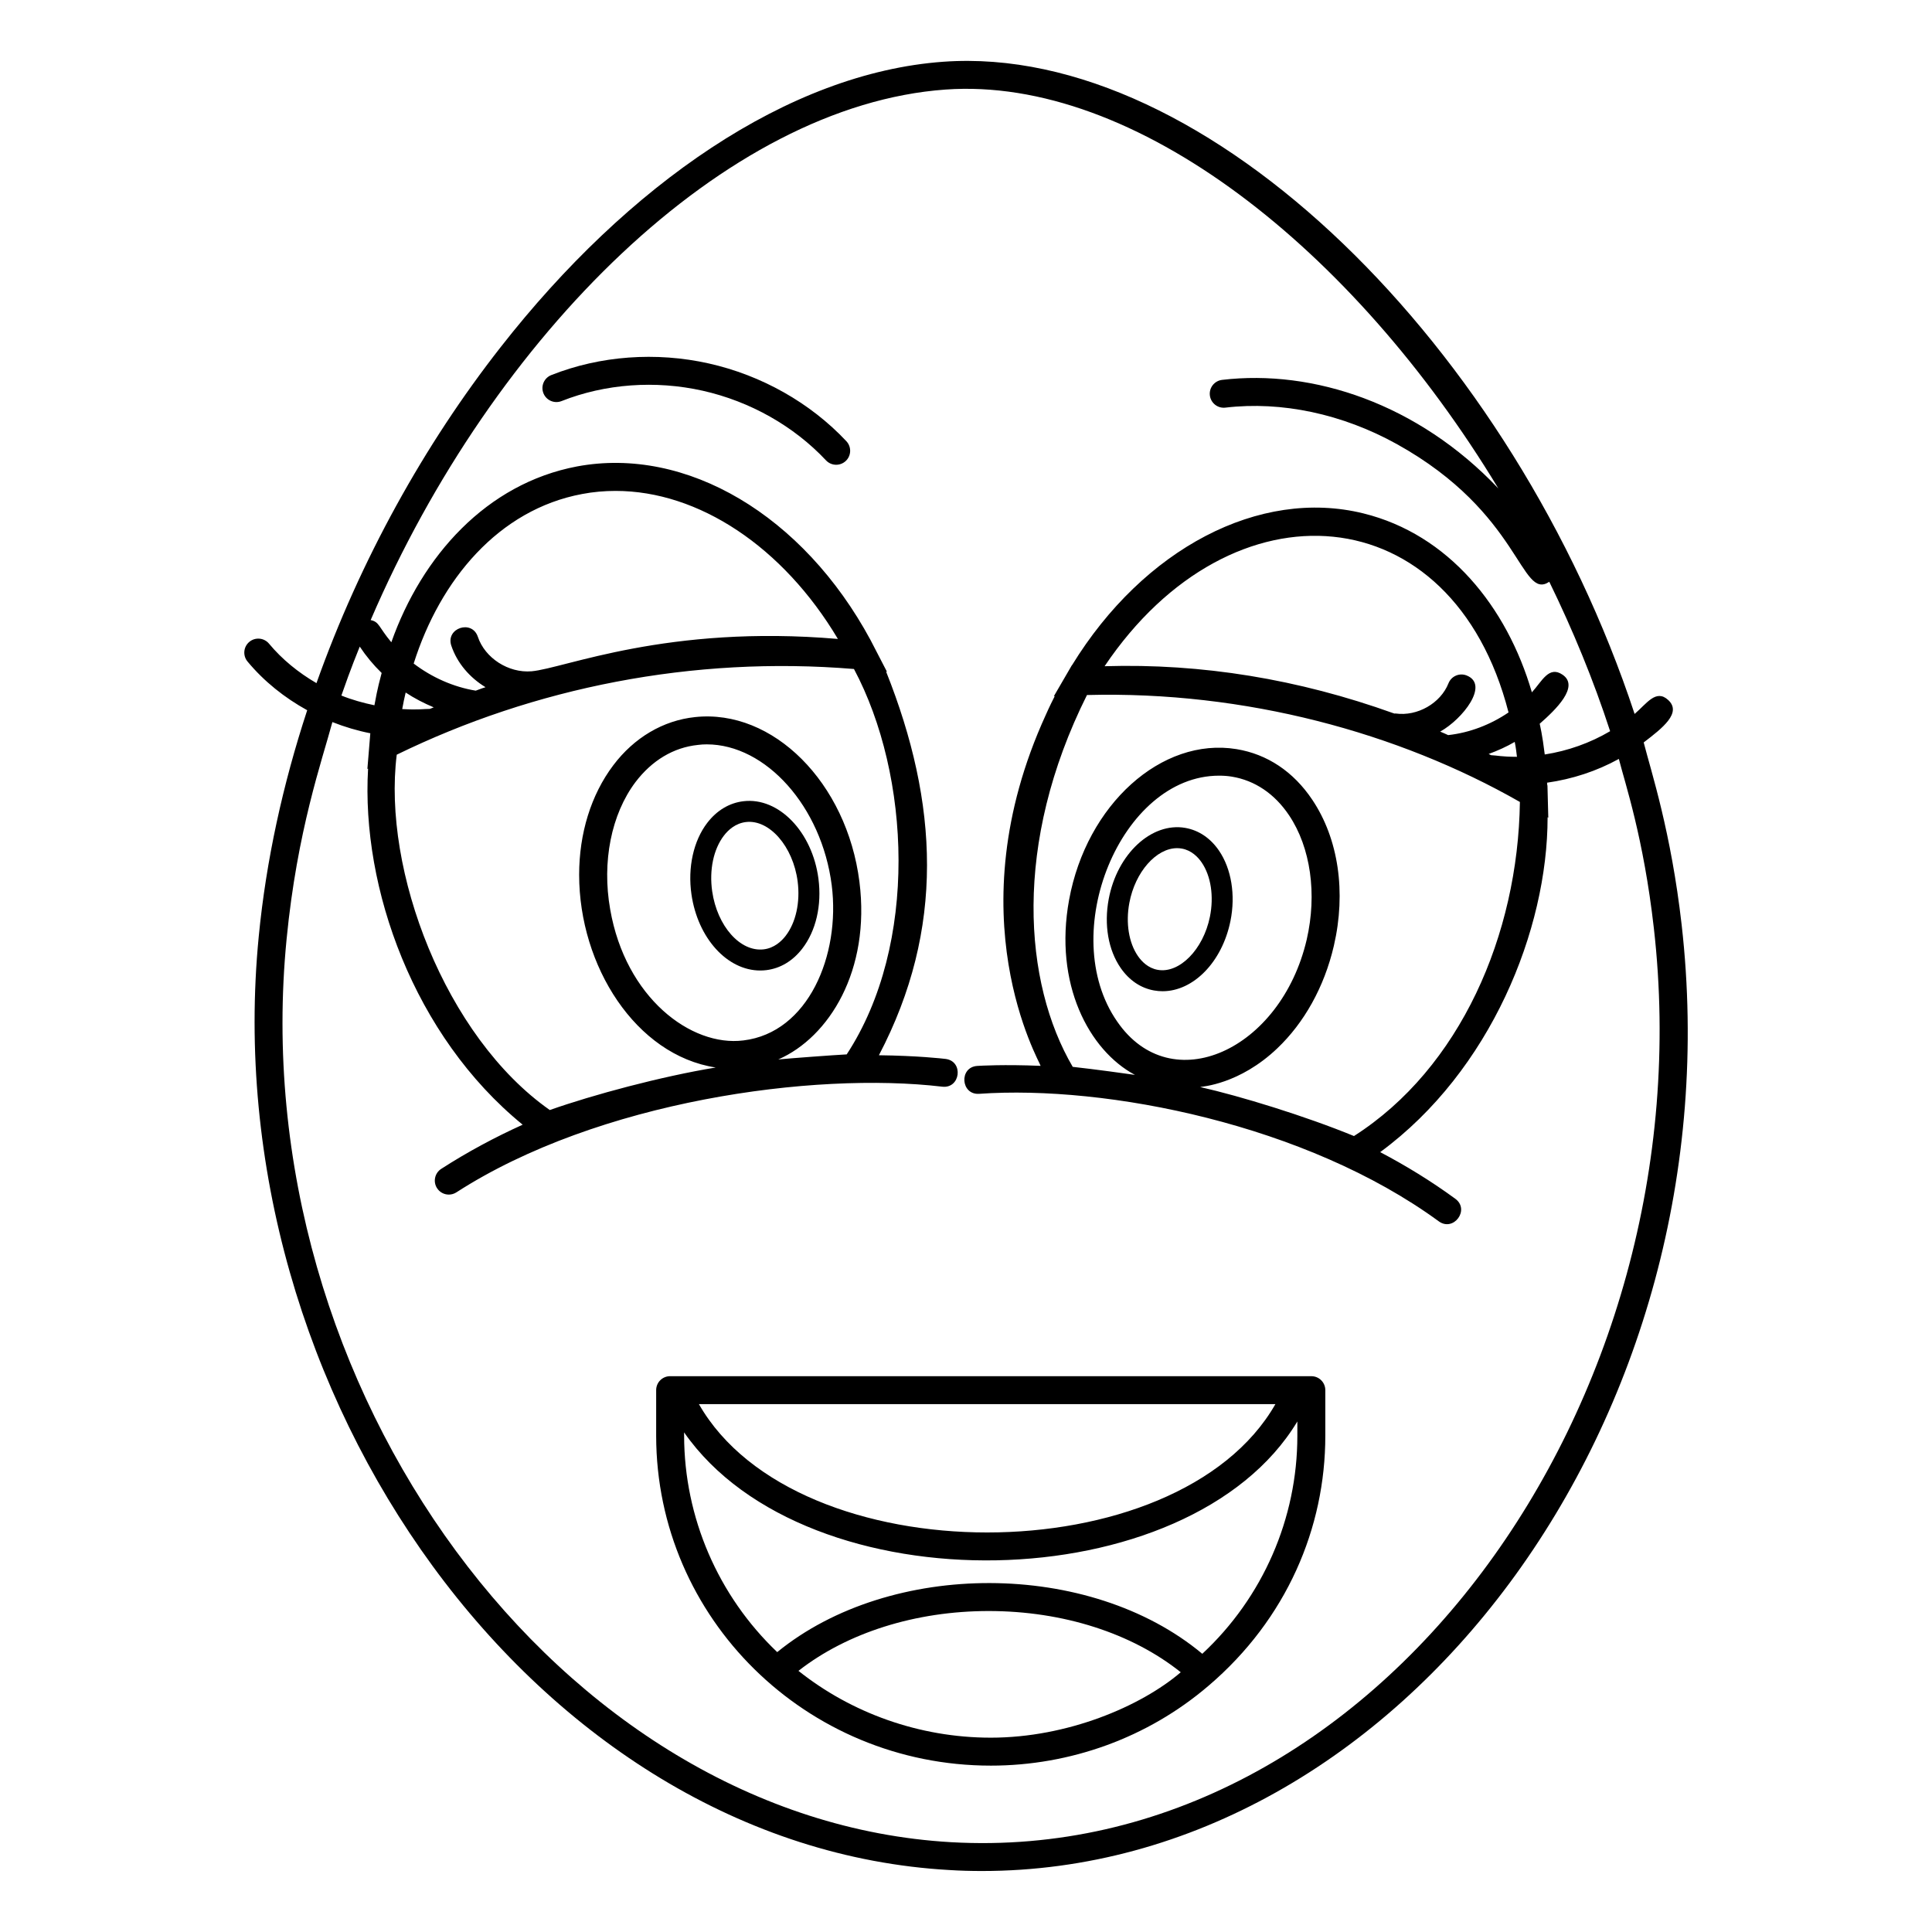 <?xml version="1.0" encoding="UTF-8"?>
<!-- Uploaded to: SVG Repo, www.svgrepo.com, Generator: SVG Repo Mixer Tools -->
<svg fill="#000000" width="800px" height="800px" version="1.1" viewBox="144 144 512 512" xmlns="http://www.w3.org/2000/svg">
 <g>
  <path d="m341.04 356.33c-3.742 0.441-7.062 2.422-9.605 5.731-3.652 4.754-5.219 11.832-4.195 18.934 1.688 11.688 9.52 20.199 18.223 20.199 0.535 0 1.074-0.031 1.617-0.098 3.684-0.449 6.969-2.402 9.496-5.656 3.664-4.719 5.238-11.484 4.32-18.57-1.617-12.422-10.531-21.645-19.855-20.539zm11.145 35.703c-1.113 1.434-3.019 3.215-5.777 3.551-6.238 0.75-12.336-6.144-13.672-15.379-0.812-5.652 0.348-11.164 3.106-14.758 1.121-1.461 3.047-3.269 5.852-3.598 6.199-0.734 12.488 6.473 13.691 15.738 0.715 5.543-0.477 10.941-3.199 14.445z"/>
  <path d="m458.11 363.4c-8.938-1.562-18.051 6.894-20.289 18.855-1.277 6.84-0.121 13.5 3.172 18.27 2.258 3.269 5.316 5.332 8.84 5.957 0.758 0.137 1.512 0.203 2.266 0.203 8.141 0 15.781-7.711 17.988-18.633 1.383-6.852 0.246-13.809-3.035-18.617-2.273-3.324-5.363-5.41-8.941-6.035zm6.527 23.555c-1.742 8.648-8.078 15.094-13.828 14.062-2.566-0.457-4.266-2.234-5.242-3.648-2.426-3.508-3.277-8.773-2.281-14.09 1.539-8.227 7.148-14.508 12.652-14.508 0.406 0 0.812 0.035 1.219 0.105 2.609 0.457 4.328 2.262 5.309 3.699 2.449 3.59 3.266 8.965 2.172 14.379z"/>
  <path d="m225.41 332.23c-0.008 0.023-0.016 0.043-0.023 0.066-6.41 19.523-10.855 39.676-12.816 59.863-11.875 121.24 73.762 241.26 183.04 247.42 2.891 0.184 5.742 0.258 8.594 0.258 111.05 0 200.28-120.22 185.45-250.76-2.809-24.66-8.059-40.516-10.059-48.324 4.984-3.801 10.168-7.848 6.5-11.238-3.242-2.996-5.699 0.949-8.906 3.688-31.977-96.887-113.02-177.88-183.2-172.84-41.082 2.961-83.648 32.598-117.32 75.645-20.215 25.805-37.207 56.418-48.801 89.031-4.777-2.781-9.098-6.281-12.574-10.461-1.305-1.57-3.641-1.789-5.215-0.48-1.574 1.309-1.789 3.644-0.48 5.215 4.391 5.289 9.82 9.602 15.82 12.91zm13.926-16.875c1.684 2.531 3.625 4.871 5.805 6.988-0.395 1.602-1.043 3.668-1.914 8.562-2.984-0.621-5.93-1.441-8.758-2.578 2.644-7.621 4.34-11.613 4.867-12.973zm-7.25 20.004c3.254 1.281 6.606 2.289 10.051 2.965-0.109 1.352-0.738 8.961-0.777 9.453l0.184-0.074c-1.859 31.59 12.141 70.848 40.969 94.352-7.297 3.305-14.543 7.168-21.586 11.707-1.719 1.109-2.215 3.402-1.105 5.121 0.711 1.098 1.898 1.695 3.117 1.695 0.688 0 1.383-0.191 2.004-0.59 37.605-24.254 94.727-32.039 128.74-28.008 4.856 0.586 5.754-6.766 0.883-7.356-0.871-0.105-7.41-0.848-17.648-0.973 17.555-33.492 15.805-66.816 1.91-101.66l0.223 0.035c-0.109-0.215-1.832-3.562-4.371-8.445-17.82-33.008-48.75-51.383-77.758-45.973-24 4.539-41.133 23.754-49.215 46.598-3.426-4.094-3.144-5.394-5.481-5.879 0.008-0.016 0.012-0.027 0.02-0.043 32.559-75.719 94.055-136.36 152.29-140.55 50.309-3.594 108.1 42.23 146.44 105.54 0.031 0.051 0.059 0.102 0.09 0.152-21.281-22.43-49.051-31.617-73.199-28.754-2.031 0.242-3.484 2.082-3.242 4.113 0.242 2.031 2.09 3.484 4.113 3.242 14.902-1.762 31.043 1.668 45.449 9.668 33.035 18.344 32.699 41.609 40.391 36.48 6.246 12.793 11.719 26.066 16.121 39.598-5.297 3.125-11.219 5.227-17.324 6.172-0.641-5.312-1.266-7.75-1.34-8.145 4.203-3.672 10.656-9.879 6.047-13.004-3.621-2.457-5.434 1.746-8.117 4.676-6.641-22.75-22.125-41.863-44.664-47.422-27.523-6.777-58.234 9.336-77.203 40.23h-0.035c-0.223 0.383-5.086 8.754-4.777 8.223h0.223c-0.23 0.406-1.566 3.121-2.371 4.965-24.336 53.242-1.551 91.898-1.367 92.992-9.715-0.402-15.945-0.035-16.781 0.02-4.898 0.324-4.387 7.711 0.488 7.394 33.805-2.371 86.715 8.125 121.81 33.789 3.914 2.863 8.344-3.078 4.375-5.981-6.461-4.727-13.152-8.809-19.922-12.367 0.004 0 0.004-0.004 0.008-0.004h0.035c29.246-21.516 44.344-58.918 44.344-88.723l0.184 0.113c-0.008-0.348-0.211-8.09-0.223-8.594l-0.074-0.035c0.035-0.223 0.035-0.41-0.035-0.594 0-0.02-0.004-0.039-0.004-0.055 6.676-0.945 13.16-3.055 19.035-6.301 1.66 6.539 6.547 20.855 9.27 44.809 14.336 125.8-73.648 248.64-186.22 242.27-103.34-5.918-187.82-119.98-176.11-239.35 2.797-28.715 9.387-47.281 12.141-57.512zm31.516-20.25c1.555 4.644 4.902 8.477 9.066 11.008-0.547 0.184-1.012 0.297-2.59 0.914-5.945-0.973-11.645-3.527-16.449-7.184 7.004-22.16 22.484-40.805 44.664-44.934 2.926-0.559 5.891-0.816 8.855-0.816 21.969 0 44.344 14.781 58.902 39.23-45.211-3.883-72.512 7.809-81.168 8.57-6.133 0.52-12.359-3.496-14.25-9.145-1.566-4.641-8.586-2.297-7.031 2.356zm-4.66 16.348c-0.156 0.062-0.883 0.344-1.035 0.41-1.875 0-2.738 0.297-7.316 0.043 0.258-1.496 0.582-2.957 0.914-4.383 2.336 1.551 4.84 2.836 7.438 3.93zm111.37-10.164c15.012 28.145 17.125 73.039-1.926 102.13-3.617 0.191-14.574 1.004-18.129 1.34 13.461-5.887 24.477-23.578 21.5-47.09-3.332-26.266-22.895-45.859-43.566-43.637-8.445 0.887-16.152 5.445-21.672 12.781-5.891 7.816-9.039 18.039-9.039 29.004 0 24.156 15 47.832 36.195 51.078-14.488 2.387-32.496 7.219-43.973 11.27-27.727-19.461-44.391-63.543-40.562-94.168 36.348-17.75 78.383-26.238 121.17-22.711zm-29.305 98.43c-13.852 1.746-31.246-11.324-35.305-34.746-2.223-12.594 0.297-25.191 6.703-33.711 4.371-5.742 10.074-9.188 16.559-9.855 0.777-0.109 1.555-0.148 2.336-0.148 15.633 0 30.449 16.445 33.117 37.34 2.336 18.543-6.215 39.047-23.41 41.121zm141.55 2.035c6.965-6.633 12.371-16.078 14.93-27.117 3.297-14.227 1.223-28.34-5.703-38.676-5-7.484-11.965-12.113-20.117-13.445-19.82-3.223-39.711 14.668-44.344 39.934-4.09 22.285 5.273 39.875 17.41 46.379 0.008 0.008 0.02 0.012 0.027 0.02-1.832-0.27-10.863-1.52-16.477-2.129-13.027-22.234-15.922-59.137 3.777-98.539 41.883-1.094 82.508 9.941 114.73 28.34-0.496 35.203-15.812 70.547-43.973 88.535-12.902-5.297-30.082-10.574-40.766-12.988 0.379-0.121 10.406-0.652 20.508-10.312zm-42.492-7.039c-16.172-23.238 0.941-65.16 27.004-65.16 1.148 0 2.262 0.074 3.371 0.258 6.113 1 11.371 4.555 15.188 10.262 5.703 8.52 7.445 20.82 4.668 32.898-6.832 29.34-35.898 42.605-50.23 21.742zm87.711-75.91c-0.699-0.332-1.402-0.625-2.102-0.922-0.004 0-0.008-0.004-0.012-0.004 5.953-3.309 13.133-12.449 7.008-14.879-1.91-0.754-4.055 0.176-4.809 2.078-2.102 5.301-8.258 8.812-14.012 8-0.102-0.016-0.199 0.023-0.301 0.02-0.059-0.023-0.117-0.047-0.176-0.066h-0.035c-25.266-9.078-50.898-13.262-76.609-12.484 33.73-50.09 92.223-45.492 107.05 12.25-4.762 3.238-10.305 5.379-16 6.008zm17.641 1.805c0.066 0.387 0.289 1.254 0.59 3.949-4.246-0.012-5.094-0.352-6.852-0.43-0.012-0.004-0.617-0.312-0.645-0.324 2.394-0.875 4.719-1.918 6.906-3.195z"/>
  <path d="m331.84 240.32c-13.992-3.137-28.816-2.043-41.746 3.082-1.902 0.754-2.836 2.906-2.082 4.809s2.91 2.832 4.809 2.078c11.562-4.582 24.844-5.555 37.398-2.742 12.555 2.816 24.156 9.367 32.672 18.449 0.73 0.777 1.715 1.172 2.703 1.172 0.906 0 1.82-0.332 2.535-1 1.492-1.398 1.566-3.746 0.168-5.238-9.52-10.152-22.469-17.477-36.457-20.609z"/>
  <path d="m406.57 611.91c21.004 0 41.562-7.344 57.703-21.168h0.004c20.723-17.676 30.945-41.863 30.945-66.219v-12.113c0-2.074-1.668-3.703-3.703-3.703h-3.668l-164.48-0.004h-1.777c-2.039 0-3.703 1.629-3.703 3.703v12.148c0.07 48.301 39.777 87.355 88.684 87.355zm0-7.41c-18.938 0-36.957-6.547-50.973-17.707 12.93-10.113 31.043-15.855 50.418-15.855 19.707 0 37.973 5.891 50.898 16.227-10.539 9.02-30.027 17.336-50.344 17.336zm75.422-88.387c-25.898 45.344-126.88 45.34-152.77 0zm-156.7 7.481c32.598 46.734 133.91 44.645 162.52-2.891v3.816c0 21.895-9.148 42.824-25.191 57.754-29.879-24.926-82.676-24.91-112.65-0.445-15.672-14.93-24.637-35.672-24.672-57.309z"/>
 </g>
</svg>